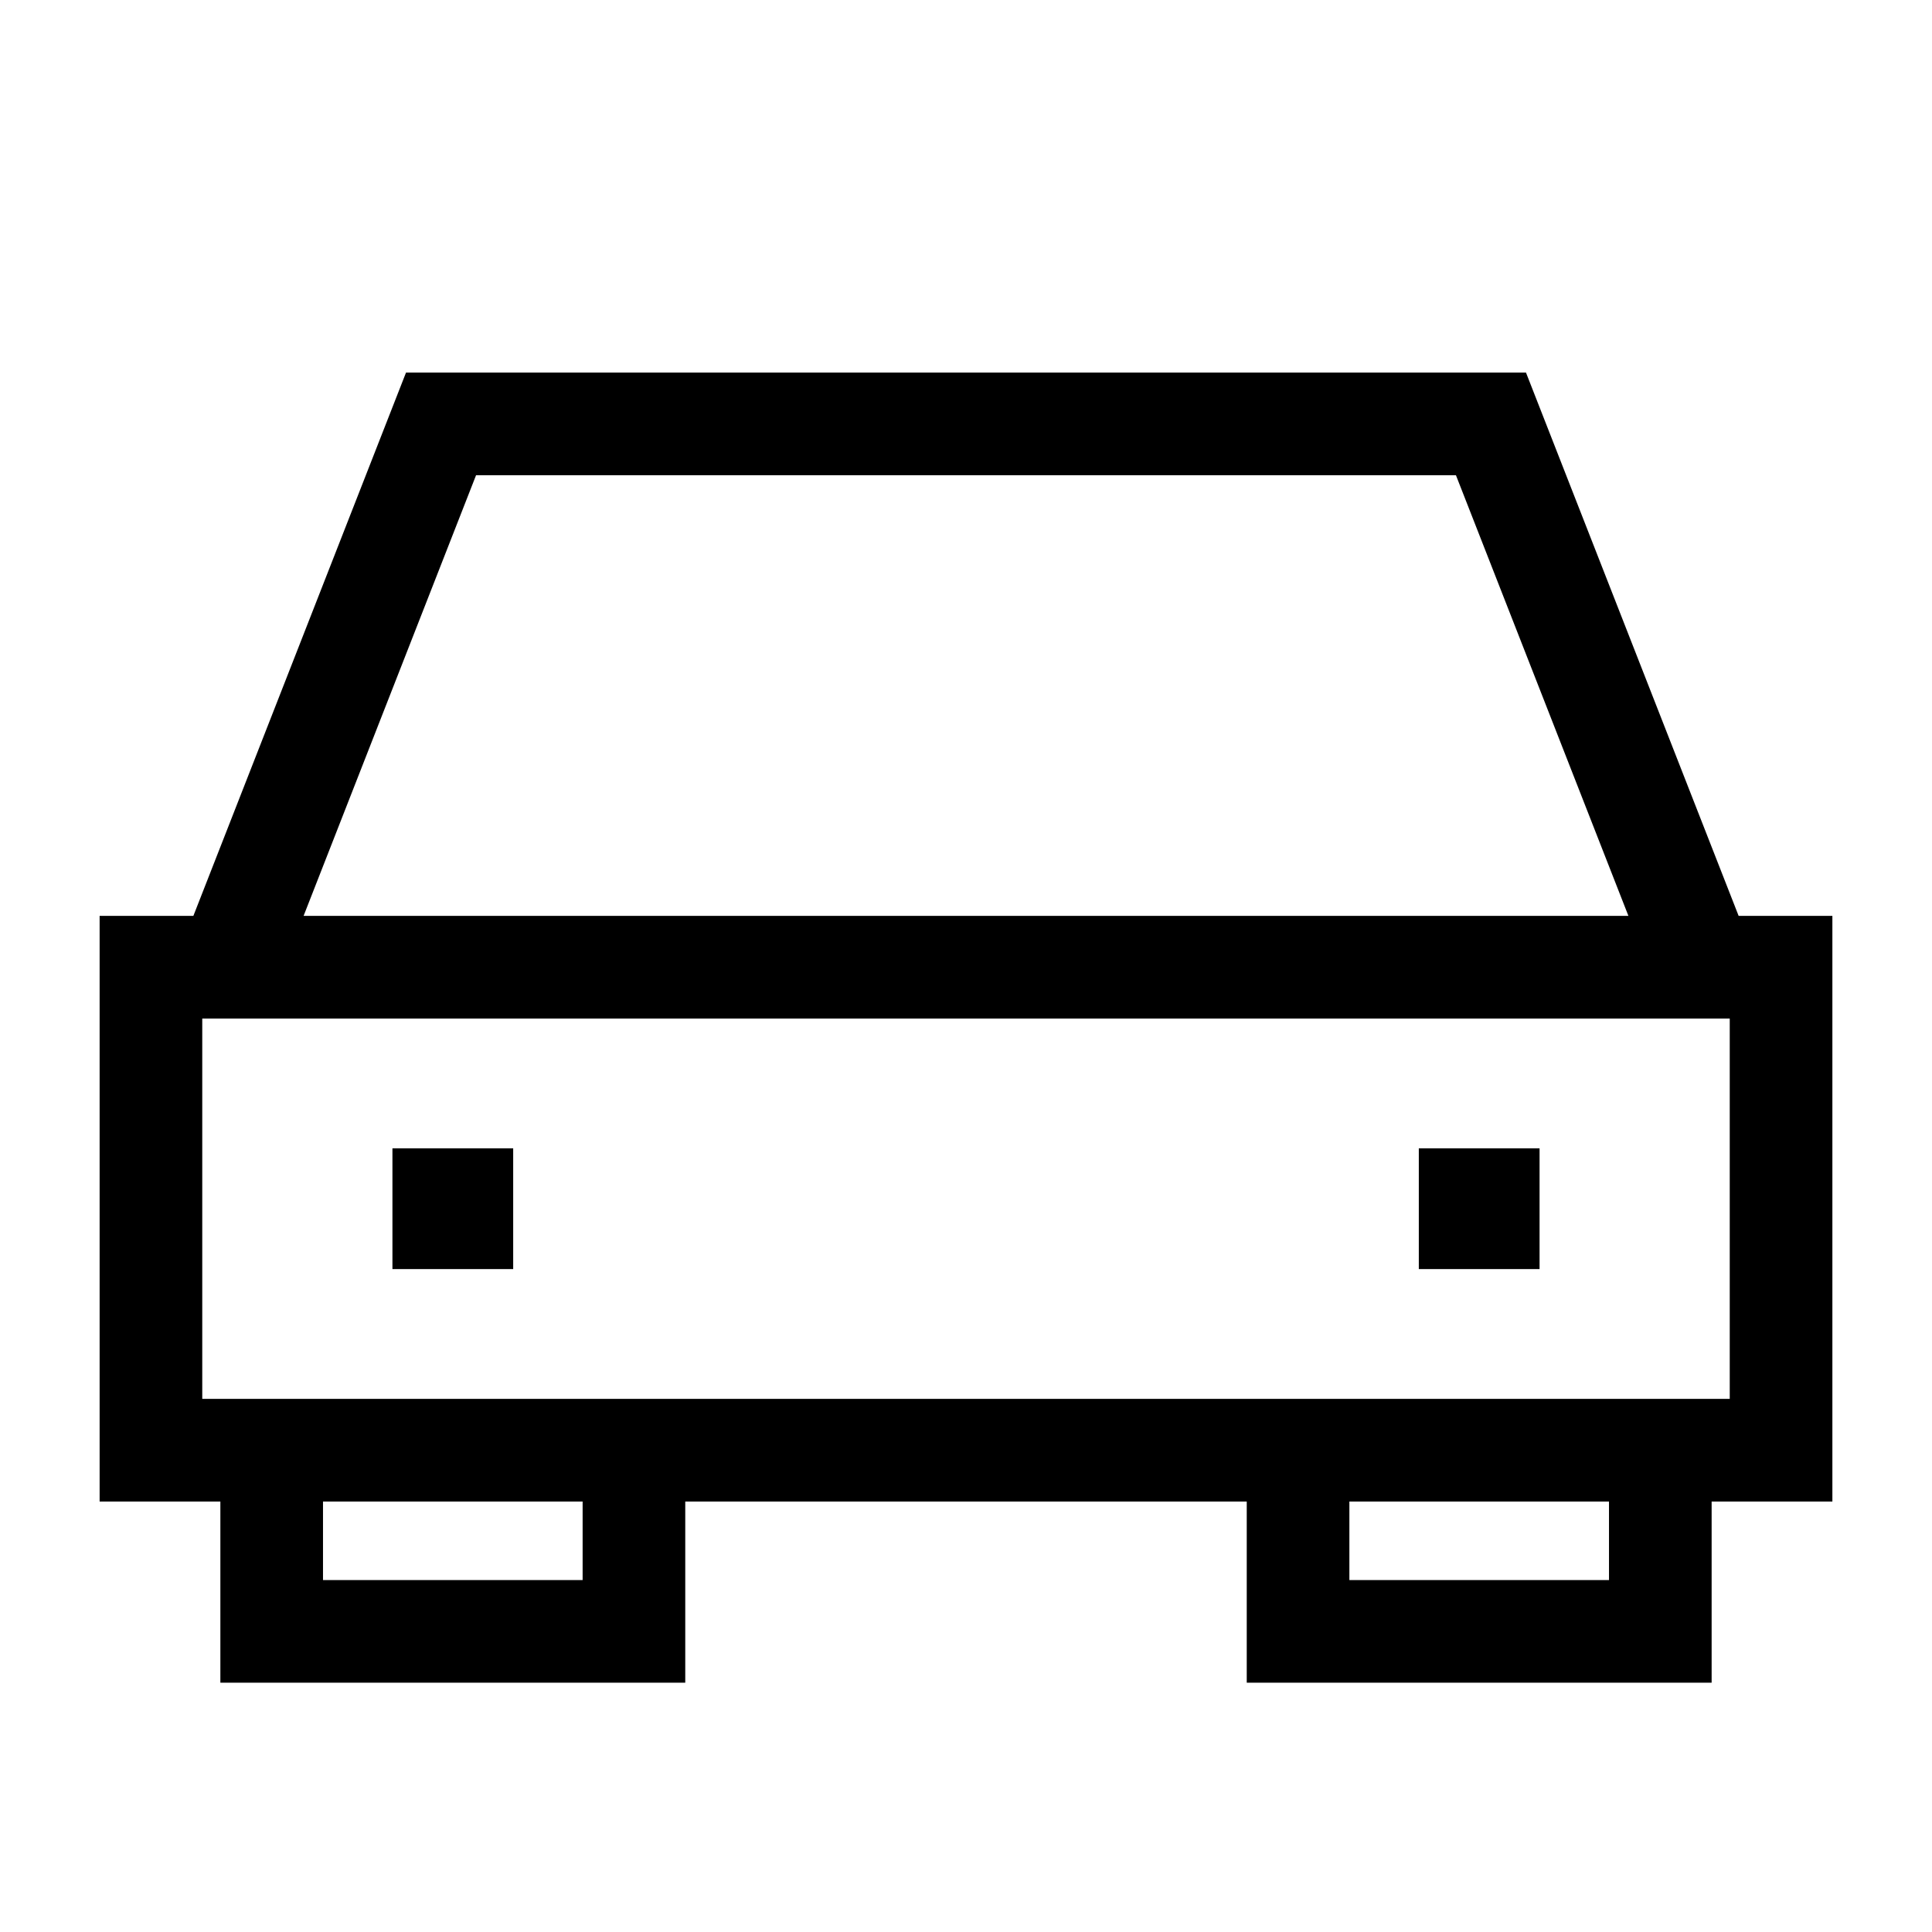<!--Generator: Adobe Illustrator 16.0.3, SVG Export Plug-In . SVG Version: 6.00 Build 0)--><svg xmlns="http://www.w3.org/2000/svg" width="32" height="32"><path fill="none" stroke="#000" stroke-width="1.7" stroke-miterlimit="10" d="M2.5 16.02h27v8h-27zM3.865 15.81l3.44-8.789h17.39l3.44 8.789M10.5 24.021v3h-6v-3M27.5 24.021v3h-6v-3"/><path d="M6.5 19.02h2v2h-2zM23.5 19.02h2v2h-2z"/></svg>
